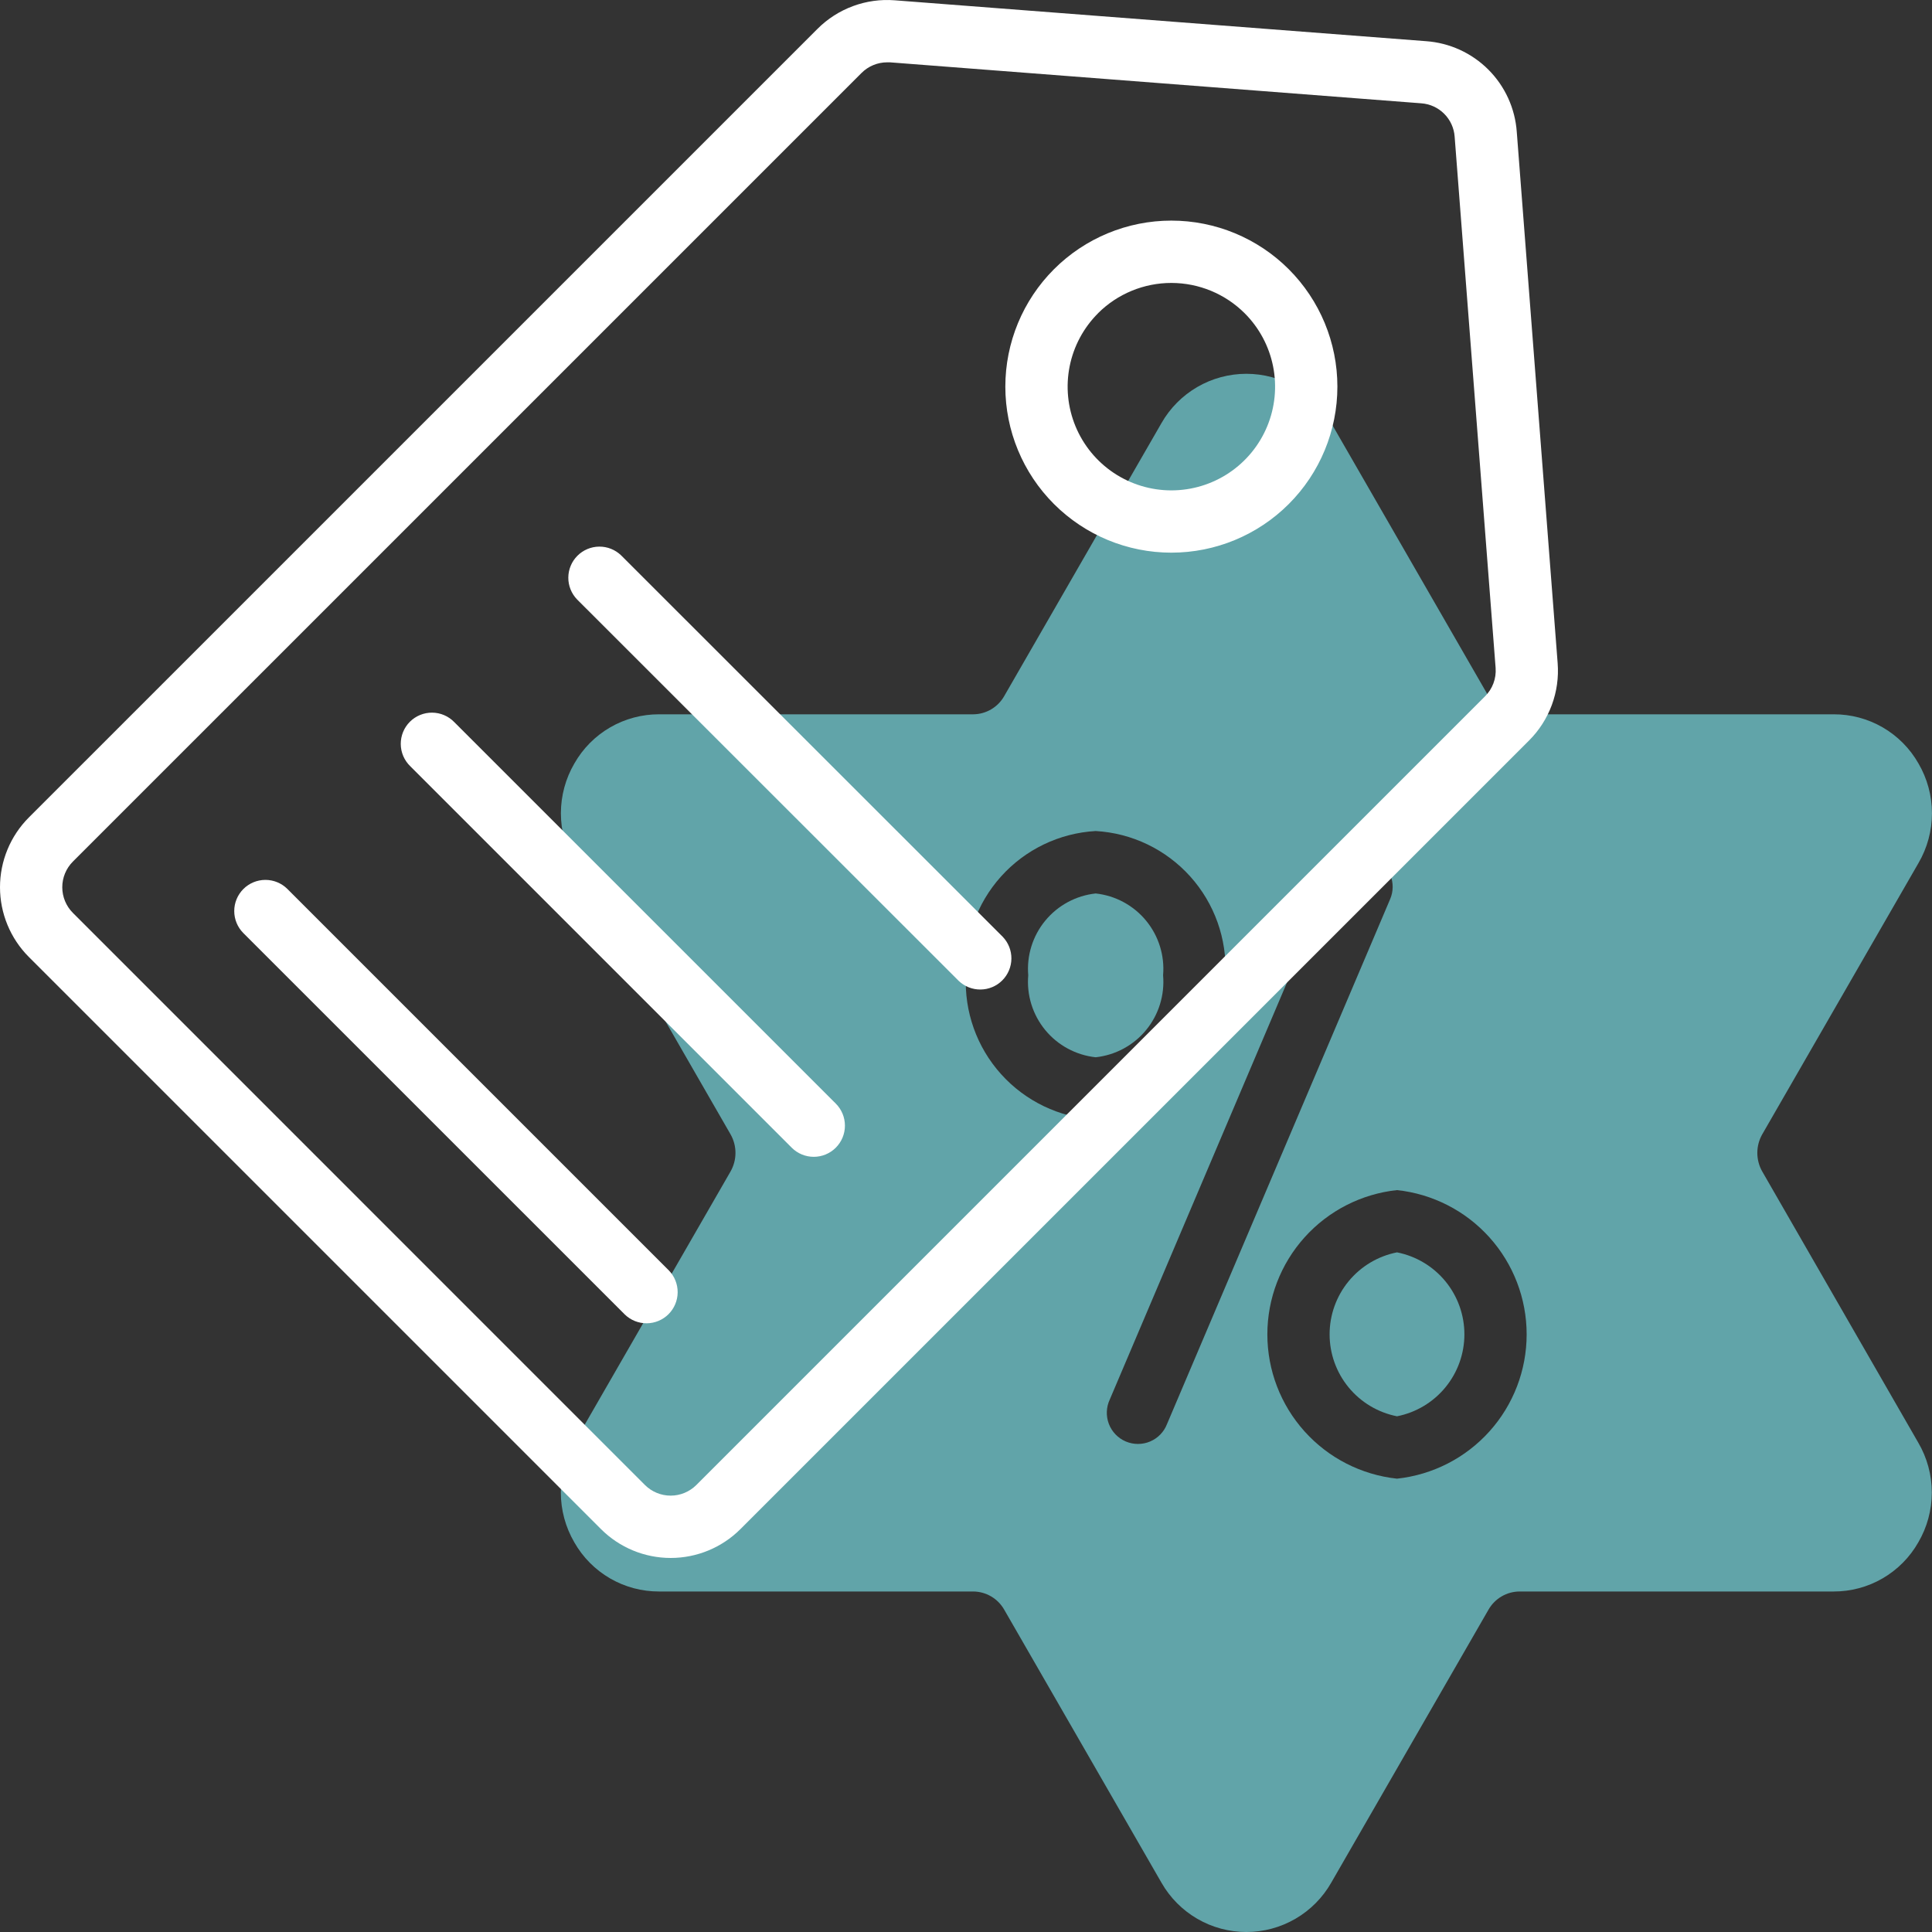 <?xml version="1.0" encoding="UTF-8"?> <svg xmlns="http://www.w3.org/2000/svg" width="311" height="311" viewBox="0 0 311 311" fill="none"><rect x="0" y="0" width="311" height="311" fill="#333333" stroke="none"/> <path d="M224.879 201.596C221.822 202.198 219.069 203.843 217.09 206.249C215.112 208.656 214.03 211.675 214.03 214.79C214.03 217.906 215.112 220.925 217.09 223.331C219.069 225.738 221.822 227.382 224.879 227.984C227.936 227.382 230.689 225.738 232.668 223.331C234.647 220.925 235.729 217.906 235.729 214.79C235.729 211.675 234.647 208.656 232.668 206.249C230.689 203.843 227.936 202.198 224.879 201.596Z" fill="#61A4A9"></path> <path d="M283.684 188.595C283.158 187.679 282.882 186.642 282.882 185.586C282.882 184.53 283.158 183.492 283.684 182.576L308.818 138.939C310.241 136.504 310.992 133.735 310.992 130.914C310.992 128.094 310.241 125.324 308.818 122.889C307.448 120.48 305.462 118.478 303.064 117.089C300.666 115.7 297.941 114.973 295.17 114.984H244.596C243.584 114.977 242.592 114.705 241.718 114.194C240.844 113.684 240.119 112.953 239.616 112.075L214.291 68.107C212.916 65.697 210.928 63.693 208.529 62.299C206.129 60.905 203.403 60.171 200.628 60.171C197.854 60.171 195.128 60.905 192.728 62.299C190.329 63.693 188.341 65.697 186.966 68.107L161.641 112.07C161.139 112.949 160.414 113.681 159.54 114.193C158.666 114.704 157.673 114.977 156.661 114.984H106.112C103.341 114.973 100.616 115.7 98.218 117.089C95.82 118.478 93.834 120.48 92.464 122.889C91.04 125.323 90.289 128.093 90.289 130.914C90.289 133.735 91.04 136.505 92.464 138.939L117.588 182.576C118.114 183.492 118.391 184.53 118.391 185.586C118.391 186.642 118.114 187.679 117.588 188.595L92.454 232.232C91.031 234.667 90.28 237.437 90.28 240.257C90.28 243.078 91.031 245.847 92.454 248.282C93.824 250.692 95.81 252.693 98.208 254.082C100.606 255.471 103.331 256.198 106.102 256.187H156.661C157.673 256.194 158.665 256.467 159.539 256.977C160.413 257.487 161.138 258.218 161.641 259.096L186.966 303.064C188.341 305.475 190.329 307.478 192.728 308.872C195.128 310.266 197.854 311 200.628 311C203.403 311 206.129 310.266 208.529 308.872C210.928 307.478 212.916 305.475 214.291 303.064L239.616 259.101C240.118 258.222 240.843 257.49 241.717 256.979C242.591 256.467 243.584 256.194 244.596 256.187H295.145C297.916 256.198 300.641 255.471 303.039 254.082C305.437 252.693 307.423 250.692 308.793 248.282C310.217 245.848 310.968 243.078 310.968 240.257C310.968 237.436 310.217 234.666 308.793 232.232L283.684 188.595ZM155.487 156.996C155.201 151.153 157.235 145.433 161.147 141.083C165.059 136.734 170.532 134.106 176.372 133.773C182.212 134.107 187.683 136.736 191.594 141.085C195.505 145.435 197.539 151.154 197.253 156.996C197.54 162.839 195.507 168.559 191.596 172.91C187.685 177.261 182.213 179.889 176.372 180.224C170.531 179.889 165.059 177.261 161.147 172.91C157.235 168.56 155.201 162.84 155.487 156.996ZM187.863 229.222C187.622 229.851 187.256 230.425 186.787 230.909C186.319 231.393 185.758 231.778 185.138 232.041C184.518 232.303 183.851 232.438 183.177 232.437C182.504 232.437 181.837 232.3 181.217 232.037C180.597 231.773 180.037 231.387 179.57 230.902C179.103 230.417 178.738 229.842 178.497 229.213C178.257 228.584 178.145 227.913 178.17 227.24C178.194 226.566 178.354 225.905 178.64 225.295L214.552 140.79C215.074 139.566 216.06 138.6 217.294 138.103C218.528 137.606 219.909 137.62 221.133 138.142C222.357 138.663 223.323 139.649 223.82 140.884C224.317 142.118 224.303 143.499 223.781 144.722L187.863 229.222ZM224.88 238.025C219.148 237.411 213.846 234.699 209.994 230.412C206.141 226.124 204.01 220.564 204.01 214.8C204.01 209.036 206.141 203.475 209.994 199.187C213.846 194.9 219.148 192.188 224.88 191.574C230.611 192.188 235.913 194.9 239.766 199.187C243.618 203.475 245.75 209.036 245.75 214.8C245.75 220.564 243.618 226.124 239.766 230.412C235.913 234.699 230.611 237.411 224.88 238.025Z" fill="#61A4A9"></path> <path d="M176.378 143.824C173.206 144.165 170.293 145.735 168.264 148.196C166.234 150.658 165.249 153.817 165.519 156.996C165.243 160.178 166.225 163.341 168.254 165.808C170.283 168.275 173.197 169.848 176.373 170.192C179.548 169.848 182.463 168.275 184.492 165.808C186.521 163.341 187.502 160.178 187.227 156.996C187.497 153.818 186.513 150.661 184.486 148.2C182.458 145.738 179.548 144.168 176.378 143.824Z" fill="#61A4A9"></path> <path d="M96.743 246.145L4.639 154.041C1.668 151.062 0 147.026 0 142.818C0 138.611 1.668 134.575 4.639 131.596L131.592 4.647C133.21 3.027 135.159 1.777 137.307 0.983C139.454 0.189 141.749 -0.13 144.031 0.048L229.559 6.629C233.344 6.898 236.904 8.524 239.586 11.207C242.268 13.89 243.892 17.45 244.16 21.235L250.741 106.753C250.918 109.036 250.598 111.331 249.804 113.479C249.01 115.627 247.761 117.577 246.141 119.197L119.188 246.145C116.211 249.119 112.174 250.79 107.965 250.79C103.757 250.79 99.72 249.119 96.743 246.145ZM142.807 10.034C142.041 10.034 141.283 10.185 140.575 10.479C139.868 10.772 139.225 11.203 138.684 11.745L11.731 138.693C10.638 139.788 10.024 141.273 10.024 142.821C10.024 144.369 10.638 145.853 11.731 146.949L103.825 239.053C104.923 240.144 106.408 240.757 107.955 240.757C109.503 240.757 110.988 240.144 112.086 239.053L239.034 112.105C239.636 111.513 240.101 110.797 240.398 110.007C240.695 109.217 240.817 108.372 240.755 107.53L234.159 22.002C234.06 20.61 233.462 19.3 232.475 18.314C231.488 17.327 230.179 16.729 228.787 16.63L143.259 10.034C143.108 10.034 142.948 10.034 142.807 10.034ZM100.585 211.607L39.177 150.204C38.236 149.264 37.707 147.988 37.707 146.657C37.706 145.327 38.234 144.05 39.175 143.109C40.115 142.168 41.391 141.639 42.722 141.639C44.052 141.638 45.328 142.166 46.27 143.107L107.677 204.514C108.591 205.46 109.096 206.727 109.085 208.043C109.073 209.358 108.546 210.616 107.616 211.546C106.686 212.476 105.428 213.003 104.113 213.014C102.798 213.026 101.531 212.52 100.585 211.607ZM127.444 184.747L66.041 123.34C65.562 122.877 65.18 122.324 64.917 121.712C64.655 121.1 64.516 120.442 64.51 119.776C64.505 119.11 64.632 118.449 64.884 117.833C65.136 117.216 65.508 116.656 65.979 116.185C66.45 115.714 67.01 115.342 67.627 115.09C68.243 114.838 68.904 114.711 69.57 114.717C70.236 114.722 70.894 114.861 71.506 115.124C72.118 115.386 72.671 115.769 73.134 116.248L134.541 177.65C135.483 178.591 136.011 179.868 136.011 181.199C136.011 182.53 135.483 183.806 134.541 184.747C133.6 185.689 132.324 186.217 130.993 186.217C129.662 186.217 128.385 185.689 127.444 184.747ZM154.308 157.878L92.891 96.491C91.977 95.545 91.472 94.278 91.483 92.963C91.494 91.647 92.022 90.389 92.952 89.459C93.882 88.529 95.14 88.002 96.455 87.991C97.77 87.979 99.037 88.485 99.983 89.398L161.401 150.786C162.314 151.732 162.82 152.999 162.808 154.314C162.797 155.629 162.269 156.887 161.34 157.817C160.41 158.747 159.152 159.275 157.836 159.286C156.521 159.297 155.254 158.792 154.308 157.878ZM169.662 81.137C164.649 76.126 161.833 69.328 161.832 62.24C161.832 55.152 164.647 48.354 169.659 43.341C174.671 38.329 181.468 35.513 188.557 35.512C195.645 35.512 202.443 38.327 207.455 43.339C212.467 48.351 215.284 55.148 215.284 62.236C215.285 69.325 212.469 76.123 207.458 81.135C202.446 86.147 195.648 88.963 188.56 88.964C181.472 88.965 174.674 86.149 169.662 81.137ZM176.754 50.431C174.418 52.766 172.827 55.741 172.182 58.98C171.537 62.219 171.868 65.577 173.131 68.629C174.395 71.68 176.535 74.288 179.281 76.123C182.027 77.958 185.256 78.938 188.558 78.938C191.861 78.938 195.09 77.958 197.836 76.123C200.582 74.288 202.722 71.68 203.985 68.629C205.249 65.577 205.579 62.219 204.934 58.98C204.29 55.741 202.699 52.766 200.363 50.431C197.23 47.305 192.986 45.548 188.56 45.546C184.135 45.544 179.889 47.297 176.754 50.421V50.431Z" fill="white"></path> </svg> 